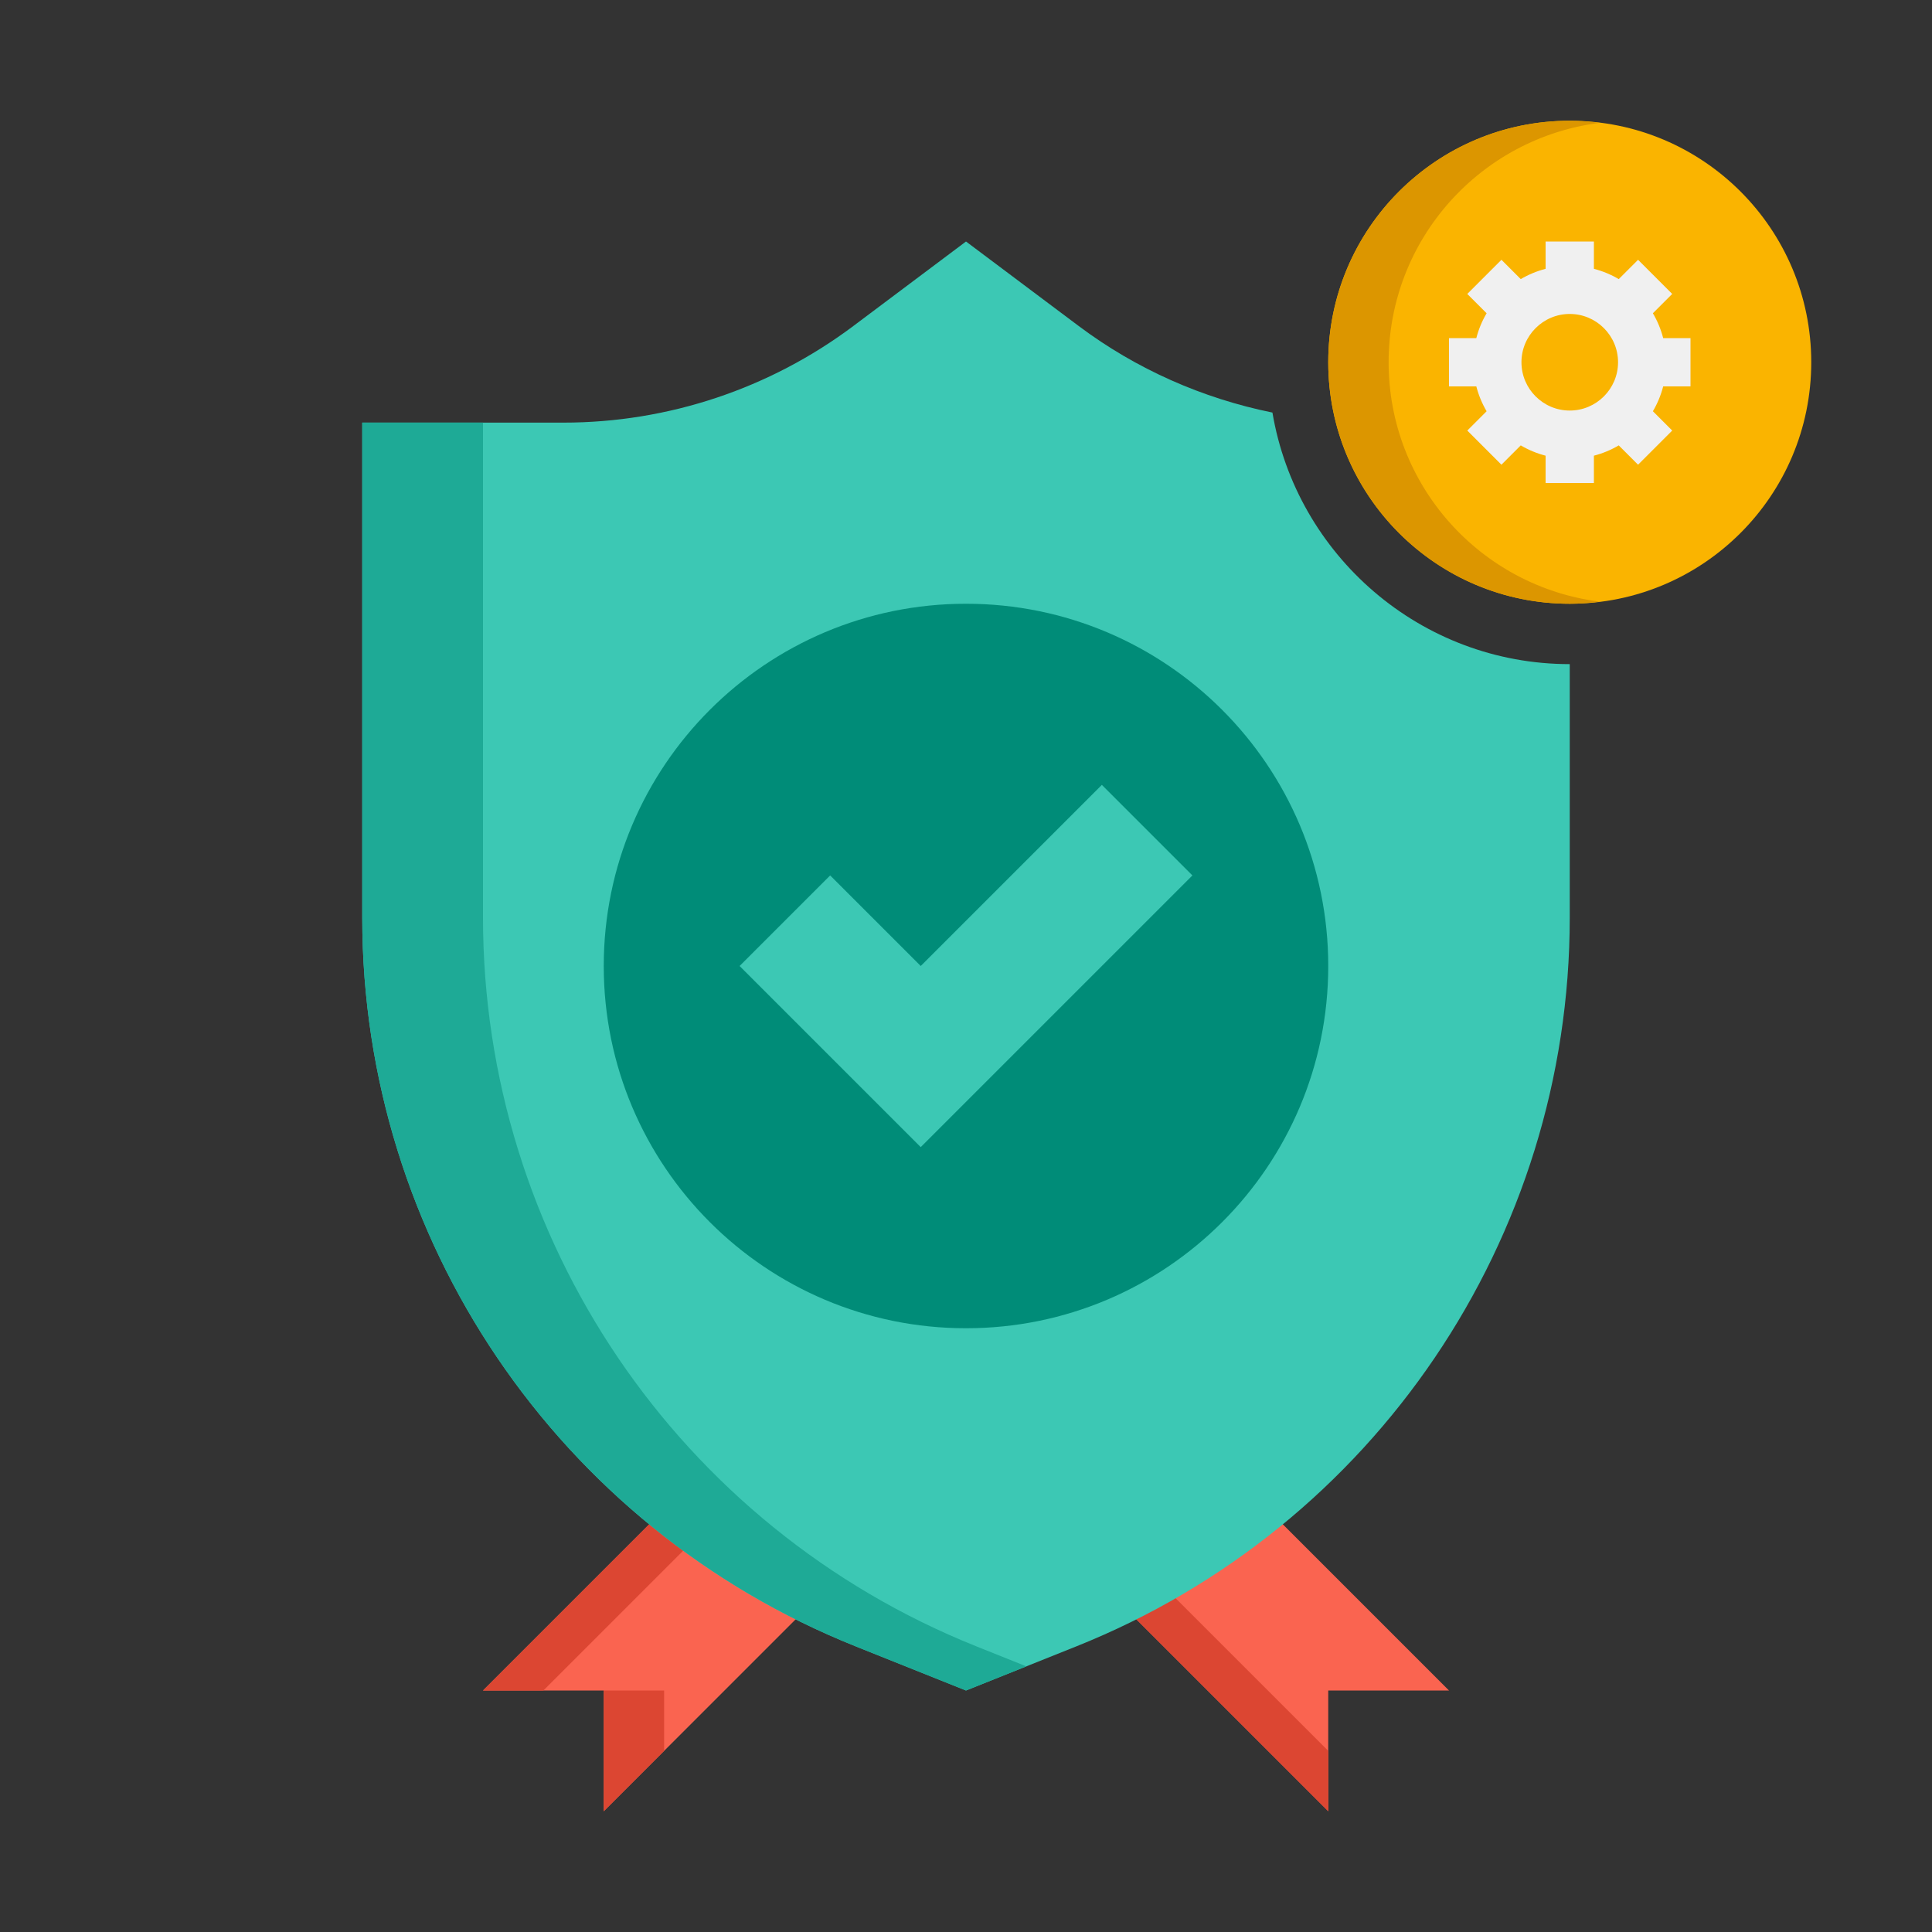 <svg xmlns="http://www.w3.org/2000/svg" height="512" viewBox="0 0 64 64" width="512"><rect x="0" y="0" width="64" height="64" fill="#333333" stroke="none"/><g id="Icons"><g><g><path d="m16 56h4v4l8-8-4-4z" fill="#fa6450"></path></g><g><path d="m24 48-8 8h2l7-7z" fill="#dc4632"></path></g><g><path d="m22 56h-2v4l2-2z" fill="#dc4632"></path></g><g><path d="m48 56h-4v4l-8-8 4-4z" fill="#fa6450"></path></g><g><path d="m38 52 3-3-1-1-4 4 8 8v-2z" fill="#dc4632"></path></g><g><path d="m42.151 13.667c-2.312-.47-4.508-1.436-6.417-2.867l-3.734-2.8-3.733 2.8c-2.77 2.077-6.138 3.2-9.6 3.2h-6.667v16.397c0 10.631 6.473 20.192 16.344 24.14l3.656 1.463 3.656-1.462c9.871-3.949 16.344-13.509 16.344-24.141v-8.397c-4.945 0-9.052-3.611-9.849-8.333z" fill="#3cc8b4"></path></g><g><path d="m32.344 54.538c-9.871-3.949-16.344-13.509-16.344-24.141v-16.397h-4v16.397c0 10.631 6.473 20.192 16.344 24.14l3.656 1.463 2-.8z" fill="#1eaa96"></path></g><g><path d="m52 20c-4.418 0-8-3.582-8-8 0-4.418 3.582-8 8-8 4.418 0 8 3.582 8 8 0 4.418-3.582 8-8 8z" fill="#fab400"></path></g><g><path d="m46 12c0-4.079 3.055-7.438 7-7.931-.328-.041-.661-.069-1-.069-4.418 0-8 3.582-8 8s3.582 8 8 8c.339 0 .672-.028 1-.069-3.945-.493-7-3.852-7-7.931z" fill="#dc9600"></path></g><g><path d="m56 12.8v-1.6h-.905c-.076-.293-.191-.569-.341-.823l.64-.64-1.131-1.131-.64.64c-.254-.15-.53-.265-.823-.341v-.905h-1.6v.905c-.293.076-.569.191-.823.341l-.64-.64-1.131 1.131.64.64c-.15.254-.265.53-.341.823h-.905v1.6h.905c.076.293.191.569.341.823l-.64.64 1.131 1.131.64-.64c.254.15.53.265.823.341v.905h1.6v-.905c.293-.076.569-.191.823-.341l.64.64 1.131-1.131-.64-.64c.15-.254.265-.53.341-.823zm-4 .8c-.882 0-1.6-.718-1.6-1.6s.718-1.6 1.6-1.6 1.6.718 1.6 1.6-.718 1.6-1.6 1.6z" fill="#f0f0f0"></path></g><g><path d="m32 44c-6.627 0-12-5.373-12-12 0-6.627 5.373-12 12-12 6.627 0 12 5.373 12 12 0 6.627-5.373 12-12 12z" fill="#008c78"></path></g><g><path d="m39.5 29-9 9-6-6 3-3 3 3 6-6z" fill="#3cc8b4"></path></g></g></g></svg>